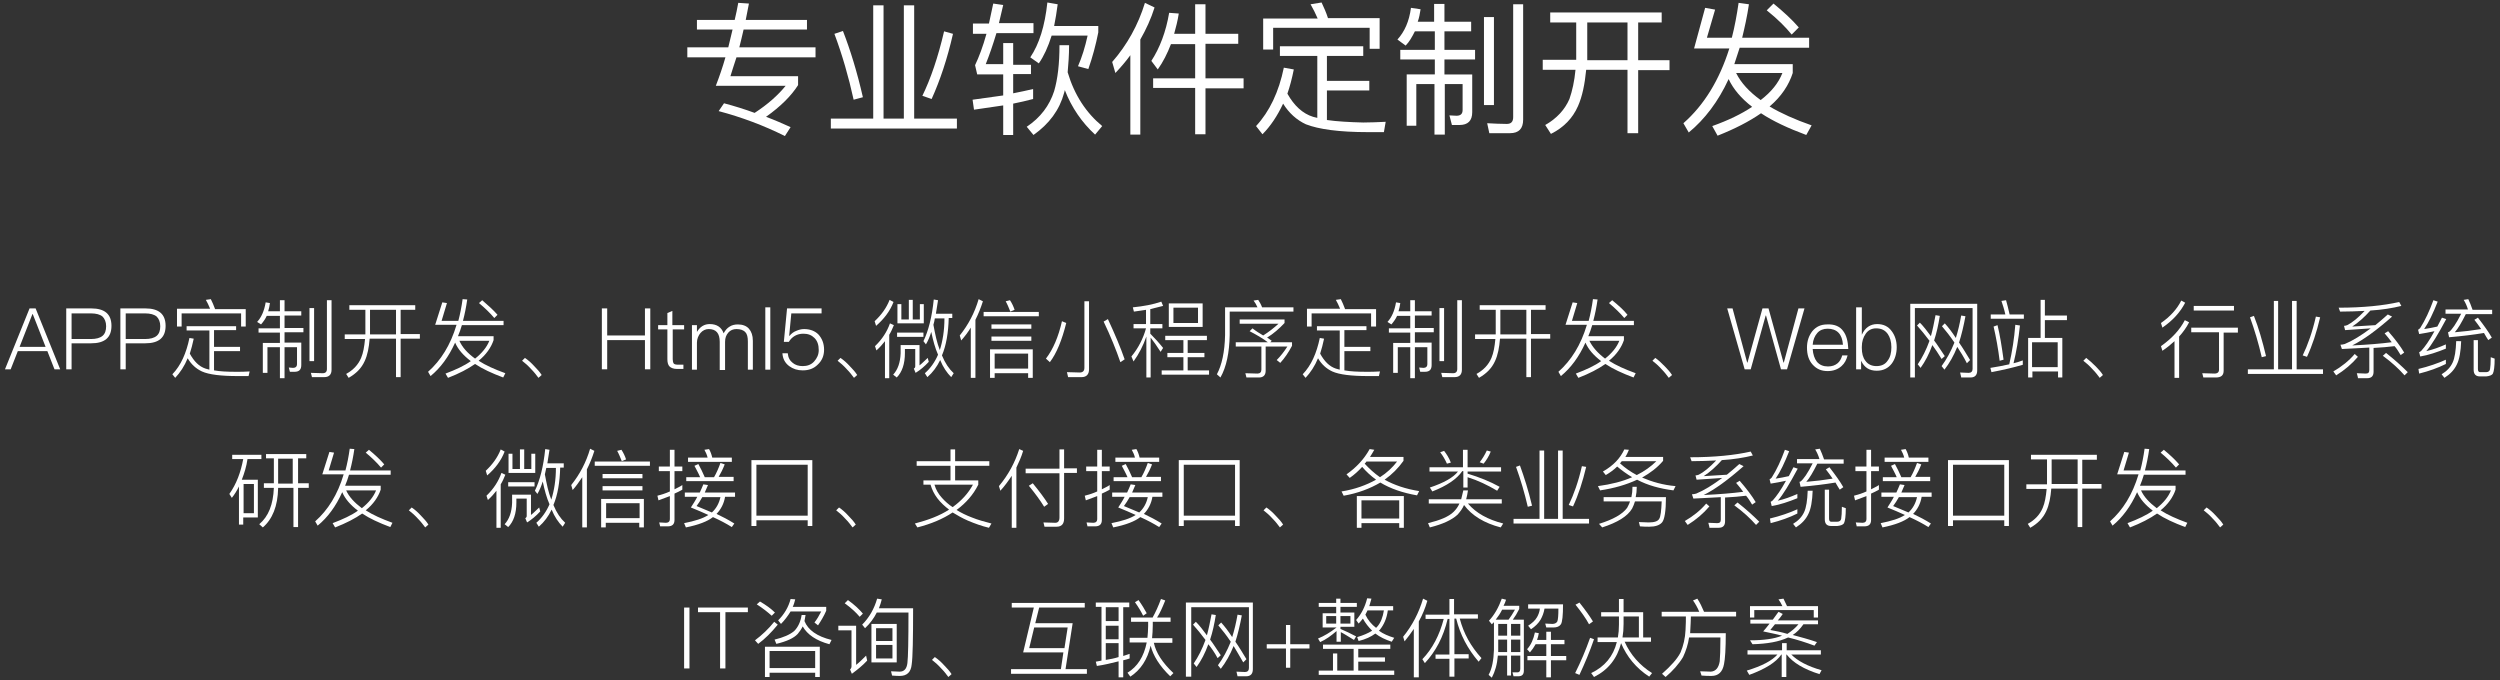 <?xml version="1.0" encoding="utf-8"?>
<!-- Generator: Adobe Illustrator 21.0.0, SVG Export Plug-In . SVG Version: 6.00 Build 0)  -->
<svg version="1.1" id="图层_1" xmlns="http://www.w3.org/2000/svg" xmlns:xlink="http://www.w3.org/1999/xlink" x="0px" y="0px"
	 viewBox="0 0 702 191" style="enable-background:new 0 0 702 191;" xml:space="preserve">
<rect x="0" y="0" width="702" height="191" fill="#333333" stroke="none"/>
<style type="text/css">
	.st0{fill:#fff;}
</style>
<g>
	<g>
		<path class="st0" d="M10,86.6l6.9,17.1h-1.6l-2-5.1H5l-2,5.1H1.4l6.9-17.1H10z M12.8,97.4l-3.6-9.2H9.1l-3.6,9.2H12.8z"/>
		<path class="st0" d="M25.6,86.6c3.8,0,5.7,1.6,5.7,4.9s-1.9,4.9-5.7,4.9h-5.5v7.3h-1.5V86.6H25.6z M20.1,95.2h5.4c1.5,0,2.6-0.3,3.3-0.9
			c0.7-0.6,1-1.5,1-2.7c0-1.2-0.4-2.1-1-2.7c-0.7-0.6-1.8-0.9-3.3-0.9h-5.4V95.2z"/>
		<path class="st0" d="M40.8,86.6c3.8,0,5.7,1.6,5.7,4.9s-1.9,4.9-5.7,4.9h-5.5v7.3h-1.5V86.6H40.8z M35.3,95.2h5.4c1.5,0,2.6-0.3,3.3-0.9
			c0.7-0.6,1-1.5,1-2.7c0-1.2-0.4-2.1-1-2.7c-0.7-0.6-1.8-0.9-3.3-0.9h-5.4V95.2z"/>
		<path class="st0" d="M66.3,91.5v1.2h-6.2v4.7h7.3v1.2h-7.3v5.4c1.7,0.3,3.7,0.4,6.2,0.4c1.2,0,2.5,0,3.8-0.1l-0.3,1.3h-3
			c-4.7,0-8.1-0.4-10.1-1.3c-1.7-0.8-3-2-4-3.7c-0.9,2.2-2.1,4-3.5,5.5l-0.8-1c2.4-2.5,3.9-5.9,4.8-10.2l1.2,0.2
			c-0.3,1.5-0.7,2.9-1.1,4.2c1.2,2.2,2.6,3.6,4.4,4.2c0.3,0.1,0.7,0.2,1.1,0.3v-11h-6.4v-1.2H66.3z M69,91.7h-1.3V88H51v3.7h-1.3v-5
			H59c-0.4-1-0.8-1.8-1.2-2.5l1.4-0.2c0.4,0.8,0.8,1.7,1.2,2.8H69V91.7z"/>
		<path class="st0" d="M73.3,91.1l-1.1-0.7c1.2-1.3,2-3.1,2.4-5.5l1.2,0.2c-0.1,0.9-0.3,1.6-0.5,2.3h3.3v-3.1h1.3v3.1h4.7v1.2h-4.7v3.5h5.3v1.2
			h-5.3v2.9h4.7v6.3c0,1.3-0.6,1.9-1.9,1.9h-1.3l-0.3-1.2l1.2,0.1c0.7,0,1.1-0.4,1.1-1v-4.8h-3.5v8.7h-1.3v-8.7h-3.5v7.2h-1.3v-8.4
			h4.8v-2.9h-6v-1.2h6v-3.5h-3.7C74.5,89.6,73.9,90.4,73.3,91.1z M88.2,86.5v14.9h-1.3V86.5H88.2z M87.6,105.9l-0.3-1.2
			c1.2,0,2.3,0.1,3.3,0.1c0.8,0,1.2-0.4,1.2-1.2V84.3h1.3v19.5c0,1.4-0.7,2.1-2.1,2.1H87.6z"/>
		<path class="st0" d="M116.6,85.8V87h-4.1v6.8h5.4v1.3h-5.4v10.8h-1.3V95.1h-7.4c-0.2,2.5-0.6,4.6-1.4,6.3c-0.9,2-2.4,3.5-4.5,4.7l-0.7-1.1
			c2-1.1,3.4-2.6,4.2-4.5c0.6-1.4,0.9-3.2,1.1-5.3h-5.7v-1.3h5.8c0-0.4,0-0.7,0-1.1V87h-4.5v-1.3H116.6z M103.9,92.8
			c0,0.4,0,0.7,0,1.1h7.3V87h-7.3V92.8z"/>
		<path class="st0" d="M124.2,84.9l1.3,0.2l-1.5,5h4.7c0.5-1.9,0.9-3.9,1.2-6.1l1.3,0.1c-0.3,2.1-0.7,4.1-1.2,6h11.4v1.2h-11.7
			c-0.3,1.1-0.7,2.1-1.1,3.1h10v1.1c-0.7,2.1-2.1,4.1-4.2,5.8c2,1.3,4.5,2.4,7.5,3.5l-0.6,1.2c-3.2-1.2-5.8-2.4-7.9-3.8
			c-2,1.4-4.5,2.7-7.6,3.9l-0.7-1.2c2.9-1.1,5.3-2.2,7.1-3.5c-2.1-1.6-3.6-3.3-4.4-5.2c-1.8,4-4.1,7.1-6.9,9.4l-0.7-1.2
			c3.6-3.2,6.3-7.5,8-13.2h-6L124.2,84.9z M133.4,100.7c1.9-1.5,3.3-3.2,4-5H129C129.8,97.5,131.2,99.1,133.4,100.7z M139.7,88.4
			l-0.9,0.9c-1.1-1.3-2.5-2.7-4.3-4.2l0.9-0.8C137,85.7,138.5,87,139.7,88.4z"/>
		<path class="st0" d="M150.1,102.9c0.8,0.8,1.5,1.6,2,2.4l-0.9,0.8c-0.6-0.8-1.2-1.6-2-2.4c-0.9-1-1.8-1.8-2.6-2.4l0.8-0.8
			C148.3,101.1,149.2,101.9,150.1,102.9z"/>
		<path class="st0" d="M170.5,86.6v7.6h10.6v-7.6h1.5v17.1h-1.5v-8.2h-10.6v8.2h-1.5V86.6H170.5z"/>
		<path class="st0" d="M188.9,91.3h3.2v1.2h-3.2v8.4c0,0.5,0.1,0.9,0.3,1.2c0.2,0.2,0.6,0.3,1.1,0.3h1.6v1.2h-1.8c-1,0-1.7-0.3-2.1-0.7
			c-0.4-0.4-0.6-1.1-0.6-2v-8.4h-2.6v-1.2h2.6v-3.4l1.4-0.6V91.3z"/>
		<path class="st0" d="M203.2,93.6c0.4-0.8,1-1.5,1.7-1.9c0.6-0.4,1.4-0.6,2.3-0.6c1.3,0,2.4,0.4,3.1,1.2c0.7,0.8,1.1,1.9,1.1,3.4v8.1H210v-7.9
			c0-1.2-0.2-2.1-0.7-2.6c-0.5-0.6-1.4-0.9-2.5-0.9c-0.9,0-1.7,0.3-2.3,1c-0.6,0.7-0.9,1.5-0.9,2.6v7.9h-1.5v-7.9
			c0-2.4-1-3.6-3.1-3.6c-0.9,0-1.7,0.4-2.3,1.1c-0.6,0.7-1,1.7-1,2.7v7.6h-1.4V91.3h1.4v1.9c0.9-1.5,2.1-2.2,3.6-2.2
			C201.3,91,202.6,91.9,203.2,93.6z"/>
		<path class="st0" d="M216.3,86.3v17.5h-1.4V86.3H216.3z"/>
		<path class="st0" d="M230.7,86.6V88h-8.5l-0.6,6.3h0.1c0.5-0.6,1.1-1.1,1.9-1.4c0.7-0.3,1.4-0.5,2.2-0.5c1.6,0,3,0.5,4,1.5
			c1,1.1,1.6,2.5,1.6,4.3c0,1.7-0.6,3.1-1.8,4.2c-1.1,1.1-2.5,1.6-4.2,1.6c-1.5,0-2.7-0.4-3.8-1.2c-1.2-0.9-1.8-2.1-1.9-3.6h1.5
			c0.1,1.2,0.6,2.1,1.4,2.7c0.7,0.6,1.7,0.9,2.8,0.9c1.3,0,2.4-0.4,3.2-1.3c0.8-0.9,1.3-1.9,1.3-3.2c0-1.5-0.4-2.6-1.2-3.4
			c-0.8-0.8-1.8-1.2-3.1-1.2c-0.9,0-1.7,0.2-2.4,0.6c-0.7,0.4-1.3,1-1.7,1.7h-1.4l0.9-9.4H230.7z"/>
		<path class="st0" d="M238.7,102.9c0.8,0.8,1.5,1.6,2,2.4l-0.9,0.8c-0.6-0.8-1.2-1.6-2-2.4c-0.9-1-1.8-1.8-2.6-2.4l0.8-0.8
			C236.9,101.1,237.8,101.9,238.7,102.9z"/>
		<path class="st0" d="M250.9,84.8c-1,2.6-2.7,4.8-4.9,6.7l-0.4-1.3c1.9-1.8,3.3-3.7,4.2-6L250.9,84.8z M251,91.3c-0.4,1-0.8,1.9-1.3,2.7v12.2
			h-1.2V95.8c-0.7,0.9-1.5,1.8-2.4,2.6l-0.4-1.2c2-1.9,3.4-4.1,4.2-6.4L251,91.3z M256.6,103.5c0.2-0.1,0.4-0.3,0.4-0.6V98h-2.9v1.1
			c0,3.1-0.8,5.4-2.3,6.9l-1-0.8c1.3-1.4,2-3.4,2.1-6v-2.3h5.3v5.7c0.8-0.6,1.5-1.4,2.3-2.1l0.3,1.1c-1.2,1.3-2.4,2.3-3.7,3.1
			L256.6,103.5z M259.3,93.4v1.2h-7.4v-1.2H259.3z M256.3,84.2v5.5h2v-4.3h1.1v5.4H252v-5.4h1.1v4.3h2.1v-5.5H256.3z M261.5,93.2
			c-0.4,1.3-0.9,2.5-1.5,3.5l-0.7-0.9c1.4-2.9,2.4-6.8,2.9-11.7l1.2,0.2c-0.2,1.3-0.4,2.6-0.6,3.8h4.6v1.2h-1
			c-0.1,4.1-0.7,7.7-1.9,10.5c0.9,2.2,2,3.8,3.3,5l-0.7,1.1c-1.2-1.2-2.3-2.8-3.1-4.8c-0.9,1.9-2.1,3.5-3.6,4.8l-0.7-1.1
			c1.5-1.3,2.8-3.1,3.7-5.2C262.6,97.8,262,95.6,261.5,93.2z M262.1,91.2c0.5,2.7,1,5.1,1.8,7.1c0.8-2.5,1.3-5.5,1.3-8.9h-2.7
			C262.4,90,262.3,90.6,262.1,91.2z"/>
		<path class="st0" d="M269.9,95.6l-0.4-1.4c2.4-3,4.2-6.4,5.3-10.2l1.2,0.6c-0.6,1.9-1.3,3.6-2.1,5.2v16.3h-1.3V92
			C271.8,93.3,270.9,94.5,269.9,95.6z M291.7,87.6v1.2h-15.5v-1.2H291.7z M290,106.1h-1.3v-1.3h-9.4v1.3H278v-8h12V106.1z
			 M289.6,91.1v1.2h-11.2v-1.2H289.6z M289.6,94.5v1.2h-11.2v-1.2H289.6z M288.7,103.5v-4.2h-9.4v4.2H288.7z M284.9,87l-1.2,0.5
			c-0.4-1-0.8-2-1.3-2.9l1.2-0.3C284.2,85.2,284.6,86.1,284.9,87z"/>
		<path class="st0" d="M299.4,90.7c-1.2,4.8-2.7,8.5-4.6,11l-1.1-1c2-2.6,3.5-6.1,4.5-10.5L299.4,90.7z M299.9,105.8l-0.3-1.3
			c1.3,0,2.5,0.1,3.6,0.1c0.8,0,1.3-0.4,1.3-1.3V84.6h1.3v19.1c0,1.4-0.7,2.2-2.1,2.2H299.9z M315.8,100.9l-1.2,0.8
			c-1.2-3.5-2.7-7.2-4.7-11.4l1.2-0.7C313.1,93.9,314.7,97.7,315.8,100.9z"/>
		<path class="st0" d="M321.8,90.9V87c-1.1,0.2-2.2,0.3-3.4,0.5l-0.3-1.2c3-0.3,5.7-0.8,8-1.6l0.5,1.2c-1.1,0.3-2.3,0.6-3.6,0.9v4.2h3.4v1.2H323
			v1.5c1.2,1.2,2.4,2.5,3.6,4l-0.7,1.1c-1.1-1.7-2-3-2.8-4V106h-1.2V94.5c-0.9,2.6-2.1,4.9-3.6,7l-0.6-1.4c1.9-2.3,3.3-5,4.1-7.9
			h-3.5v-1.2H321.8z M338.9,94.3v1.2h-5.4v3.6h4.7v1.2h-4.7v3.7h6v1.2h-13.3V104h6.1v-3.7h-4.5v-1.2h4.5v-3.6h-5.1v-1.2H338.9z
			 M337.7,85.2v6.6h-9.5v-6.6H337.7z M336.4,86.4h-6.9v4.3h6.9V86.4z"/>
		<path class="st0" d="M354.4,86.3h8.8v1.2h-17.9v6.6c-0.1,4.9-0.9,8.9-2.6,11.9l-1-0.9c1.4-2.6,2.2-6.3,2.3-11v-7.8h9.1
			c-0.3-0.7-0.7-1.4-1.1-1.9l1.3-0.2C353.7,84.8,354.1,85.5,354.4,86.3z M354.7,94.2c1.6-1,3-2.1,4.3-3.3h-10.9v-1.2h12.6v1
			c-1.5,1.6-3.1,3-4.9,4.1c0.5,0.3,0.9,0.6,1.3,0.9l-0.4,0.4h6.1v1c-1,1.9-2.1,3.5-3.3,4.8l-1-0.8c1.1-1.1,2.1-2.4,3-3.8h-6.1v6.8
			c0,1.2-0.6,1.9-1.9,1.9h-3.5l-0.3-1.2c1.2,0,2.3,0.1,3.4,0.1c0.7,0,1.1-0.4,1.1-1.1v-6.5h-7.2v-1.2h9c-1.3-1-3-2-5.1-3.1l0.8-0.8
			C352.7,93,353.7,93.6,354.7,94.2z"/>
		<path class="st0" d="M383.7,91.5v1.2h-6.2v4.7h7.3v1.2h-7.3v5.4c1.7,0.3,3.7,0.4,6.2,0.4c1.2,0,2.5,0,3.8-0.1l-0.3,1.3h-3
			c-4.7,0-8.1-0.4-10.1-1.3c-1.7-0.8-3-2-4-3.7c-0.9,2.2-2.1,4-3.5,5.5l-0.8-1c2.4-2.5,3.9-5.9,4.8-10.2l1.2,0.2
			c-0.3,1.5-0.7,2.9-1.1,4.2c1.2,2.2,2.6,3.6,4.4,4.2c0.3,0.1,0.7,0.2,1.1,0.3v-11h-6.4v-1.2H383.7z M386.3,91.7H385V88h-16.7v3.7
			H367v-5h9.3c-0.4-1-0.8-1.8-1.2-2.5l1.4-0.2c0.4,0.8,0.8,1.7,1.2,2.8h8.7V91.7z"/>
		<path class="st0" d="M390.7,91.1l-1.1-0.7c1.2-1.3,2-3.1,2.4-5.5l1.2,0.2c-0.1,0.9-0.3,1.6-0.5,2.3h3.3v-3.1h1.3v3.1h4.7v1.2h-4.7v3.5h5.3v1.2
			h-5.3v2.9h4.7v6.3c0,1.3-0.6,1.9-1.9,1.9h-1.3l-0.3-1.2l1.2,0.1c0.7,0,1.1-0.4,1.1-1v-4.8h-3.5v8.7H396v-8.7h-3.5v7.2h-1.3v-8.4
			h4.8v-2.9h-6v-1.2h6v-3.5h-3.7C391.9,89.6,391.3,90.4,390.7,91.1z M405.5,86.5v14.9h-1.3V86.5H405.5z M405,105.9l-0.3-1.2
			c1.2,0,2.3,0.1,3.3,0.1c0.8,0,1.2-0.4,1.2-1.2V84.3h1.3v19.5c0,1.4-0.7,2.1-2.1,2.1H405z"/>
		<path class="st0" d="M434,85.8V87h-4.1v6.8h5.4v1.3h-5.4v10.8h-1.3V95.1h-7.4c-0.2,2.5-0.6,4.6-1.4,6.3c-0.9,2-2.4,3.5-4.5,4.7l-0.7-1.1
			c2-1.1,3.4-2.6,4.2-4.5c0.6-1.4,0.9-3.2,1.1-5.3h-5.7v-1.3h5.8c0-0.4,0-0.7,0-1.1V87h-4.5v-1.3H434z M421.3,92.8
			c0,0.4,0,0.7,0,1.1h7.3V87h-7.3V92.8z"/>
		<path class="st0" d="M441.6,84.9l1.3,0.2l-1.5,5h4.7c0.5-1.9,0.9-3.9,1.2-6.1l1.3,0.1c-0.3,2.1-0.7,4.1-1.2,6h11.4v1.2h-11.7
			c-0.3,1.1-0.7,2.1-1.1,3.1h10v1.1c-0.7,2.1-2.1,4.1-4.2,5.8c2,1.3,4.5,2.4,7.5,3.5l-0.6,1.2c-3.2-1.2-5.8-2.4-7.9-3.8
			c-2,1.4-4.5,2.7-7.6,3.9l-0.7-1.2c2.9-1.1,5.3-2.2,7.1-3.5c-2.1-1.6-3.6-3.3-4.4-5.2c-1.8,4-4.1,7.1-6.9,9.4l-0.7-1.2
			c3.6-3.2,6.3-7.5,8-13.2h-6L441.6,84.9z M450.7,100.7c1.9-1.5,3.3-3.2,4-5h-8.4C447.2,97.5,448.6,99.1,450.7,100.7z M457,88.4
			l-0.9,0.9c-1.1-1.3-2.5-2.7-4.3-4.2l0.9-0.8C454.4,85.7,455.9,87,457,88.4z"/>
		<path class="st0" d="M467.5,102.9c0.8,0.8,1.5,1.6,2,2.4l-0.9,0.8c-0.6-0.8-1.2-1.6-2-2.4c-0.9-1-1.8-1.8-2.6-2.4l0.8-0.8
			C465.7,101.1,466.5,101.9,467.5,102.9z"/>
		<path class="st0" d="M486.5,86.6l4.1,15.2h0.1l4.2-15.2h1.7l4.2,15.2h0.1l4.1-15.2h1.7l-4.9,17.1h-1.7l-4.2-15.1h-0.1l-4.2,15.1h-1.7
			l-4.9-17.1H486.5z"/>
		<path class="st0" d="M517.6,93c0.9,1.2,1.3,2.8,1.4,5H509c0.1,1.5,0.5,2.7,1.2,3.6c0.8,0.9,1.8,1.3,3.1,1.3c1.1,0,2-0.3,2.7-0.9
			c0.6-0.5,1-1.2,1.3-2.2h1.5c-0.3,1.2-0.8,2.2-1.7,3c-1,0.9-2.3,1.4-3.9,1.4c-1.8,0-3.1-0.6-4.2-1.8c-1.1-1.2-1.6-2.8-1.6-4.8
			c0-1.8,0.5-3.3,1.5-4.6c1.1-1.3,2.4-1.9,4.2-1.9C515.2,91,516.7,91.7,517.6,93z M510.3,93.5c-0.7,0.8-1.2,1.9-1.3,3.3h8.5
			c-0.2-3-1.7-4.5-4.3-4.5C512,92.3,511,92.7,510.3,93.5z"/>
		<path class="st0" d="M522.8,86.3V94c0.9-2,2.4-3,4.3-3c1.7,0,3.1,0.6,4.1,2c0.9,1.2,1.4,2.7,1.4,4.5c0,1.8-0.5,3.4-1.4,4.6c-1,1.3-2.4,2-4.2,2
			c-2.1,0-3.5-0.9-4.4-2.8v2.4h-1.4V86.3H522.8z M523.9,93.7c-0.7,1-1.1,2.2-1.1,3.7v0.3c0,1.5,0.3,2.7,1,3.6c0.7,1,1.8,1.5,3.1,1.5
			c1.4,0,2.5-0.5,3.2-1.6c0.7-0.9,1-2.2,1-3.7c0-1.6-0.4-2.8-1-3.7c-0.8-1.1-1.8-1.6-3.3-1.6C525.6,92.2,524.6,92.7,523.9,93.7z"/>
		<path class="st0" d="M550.7,105.9l-0.3-1.3l2.4,0.1c0.7,0,1.1-0.4,1.1-1.1V86.5h-16.2V106h-1.3V85.3h18.8v18.7c0,1.3-0.6,2-1.9,2H550.7z
			 M542.6,96.9c-0.9,2.5-2,4.6-3.3,6.4l-0.8-1c1.3-1.9,2.4-4.1,3.3-6.6c-1.2-1.6-2.4-3.1-3.5-4.3l0.8-0.8c1,1,2,2.3,3.1,3.8
			c0.5-1.8,0.9-3.8,1.3-5.9l1.2,0.2c-0.4,2.5-0.9,4.8-1.6,6.9c1,1.3,1.9,2.8,3,4.4l-0.9,0.8C544.3,99.3,543.4,98,542.6,96.9z
			 M549.6,97.4c-1,2.5-2.2,4.6-3.6,6.4l-0.8-1c1.4-1.9,2.6-4.1,3.6-6.6c-1.2-1.8-2.4-3.3-3.5-4.6l0.8-0.8c1,1.1,2,2.4,3.1,4.1
			c0.6-1.9,1.1-4,1.5-6.3l1.2,0.2c-0.5,2.7-1.1,5.2-1.8,7.4c1,1.4,2,3.1,3.1,4.9l-0.9,0.9C551.4,100.2,550.5,98.8,549.6,97.4z"/>
		<path class="st0" d="M568.1,102.4c-2.7,0.8-5.7,1.5-8.9,2.1l-0.3-1.2c1.8-0.3,3.6-0.6,5.3-1c0.8-3.5,1.4-7.2,1.7-11.1l1.3,0.2
			c-0.4,3.8-1,7.4-1.8,10.6c0.9-0.2,1.8-0.5,2.6-0.8V102.4z M563.1,88.3c-0.3-1.4-0.7-2.6-1.1-3.8l1.3-0.2c0.3,1.2,0.7,2.5,1,4h4
			v1.2h-9.3v-1.2H563.1z M562.6,101l-1.1,0.3c-0.4-3.3-1-6.6-1.7-9.6l1.1-0.4C561.6,94.1,562.1,97.4,562.6,101z M574.2,84.2v4.4h6.2
			v1.3h-6.2v5h4.9v11.1h-1.2v-1.7h-7.2v1.7h-1.2V94.9h3.5V84.2H574.2z M577.8,103.1v-7h-7.2v7H577.8z"/>
		<path class="st0" d="M588.5,102.9c0.8,0.8,1.5,1.6,2,2.4l-0.9,0.8c-0.6-0.8-1.2-1.6-2-2.4c-0.9-1-1.8-1.8-2.6-2.4l0.8-0.8
			C586.6,101.1,587.5,101.9,588.5,102.9z"/>
		<path class="st0" d="M613.6,85c-1.4,2.7-3.5,5-6.4,7l-0.4-1.3c2.6-1.8,4.5-3.9,5.7-6.3L613.6,85z M614.7,90.5c-0.7,1.4-1.7,2.8-2.8,4v11.6
			h-1.3V95.8c-1.1,1-2.2,1.9-3.4,2.7l-0.4-1.3c3.1-2.2,5.3-4.6,6.7-7.3L614.7,90.5z M628.4,92.1v1.3h-4v10.7c0,1.3-0.7,1.9-2.2,1.9
			h-3.5l-0.3-1.2c1.2,0,2.3,0.1,3.4,0.1c0.9,0,1.3-0.4,1.3-1.1V93.3h-7.8v-1.3H628.4z M627.3,85.9v1.3h-11.3v-1.3H627.3z"/>
		<path class="st0" d="M639.7,84.5v19.2h3.9V84.5h1.3v19.2h7.4v1.3h-21.1v-1.3h7.3V84.5H639.7z M636.3,100l-1.2,0.3c-0.9-3.9-2-7.6-3.3-11.2
			l1.1-0.4C634.2,92,635.3,95.8,636.3,100z M651.5,89.1c-1,4.2-2.2,7.9-3.7,11.1l-1.2-0.4c1.4-2.9,2.7-6.5,3.7-10.9L651.5,89.1z"/>
		<path class="st0" d="M662.1,100.2c-1.7,2-3.7,3.7-6.1,5.2l-0.8-1.1c2.4-1.4,4.4-3,6-4.9L662.1,100.2z M662.1,106l-0.3-1.2
			c0.9,0,1.7,0.1,2.5,0.1c0.7,0,1-0.3,1-1v-6.3c-2.4,0.1-4.9,0.3-7.7,0.4l-0.4-1.2c0.4,0,0.8-0.1,1.2-0.2c2.2-0.9,4.6-2.4,7.3-4.4
			c-2.3,0.2-4.7,0.3-7.2,0.5l-0.3-1.2c0.3,0,0.6-0.1,0.9-0.2c1.4-0.7,3-2,4.9-4c-2.2,0.1-4.5,0.2-6.9,0.2l-0.4-1.1
			c6.9,0,12.6-0.6,17-1.6l0.6,1.1c-2.4,0.6-5.4,1.1-8.7,1.3c-1.7,1.9-3.4,3.4-5.1,4.5c2.2-0.1,4.4-0.3,6.5-0.4
			c1.1-0.9,2.3-1.9,3.5-3l1.2,0.6c-4.3,3.8-8,6.5-11.2,8.1c4.3-0.2,8-0.5,11.1-0.9c-0.6-0.8-1.3-1.7-2-2.5l1-0.6
			c2,2.3,3.5,4.3,4.5,6l-1,0.7c-0.5-0.8-1-1.7-1.7-2.5c-1.7,0.2-3.7,0.4-5.9,0.5v6.7c0,1.2-0.6,1.8-1.8,1.8H662.1z M676.1,104.5
			l-0.9,0.9c-1.5-1.7-3.5-3.6-6.1-5.5l0.9-0.8C672.4,101,674.4,102.8,676.1,104.5z"/>
		<path class="st0" d="M684.5,84.7c-1.3,3.3-2.5,5.8-3.8,7.7c1.2-0.2,2.5-0.4,3.7-0.7c0.4-0.8,0.9-1.7,1.3-2.5l1.2,0.4c-2.3,4.3-4.1,7.3-5.6,9
			c1.8-0.4,3.7-1.1,5.5-1.9v1.2c-2.5,1-4.8,1.8-7.2,2.2l-0.3-1.2c0.2-0.1,0.4-0.2,0.6-0.4c1-1.1,2.3-2.9,3.7-5.5
			c-1.5,0.3-2.9,0.6-4.3,0.8l-0.3-1.2c0.2-0.1,0.4-0.3,0.6-0.5c1.4-2.2,2.6-4.8,3.7-7.8L684.5,84.7z M686.8,102.2
			c-2.2,1.1-4.7,2-7.5,2.7l-0.2-1.3c2.9-0.7,5.5-1.6,7.7-2.6V102.2z M691.1,95.7c-0.1,3-0.5,5.2-1.2,6.6c-0.7,1.5-1.8,2.7-3.5,3.8
			l-0.8-1c1.5-0.9,2.5-2,3.1-3.3c0.6-1.3,0.9-3.3,1-6H691.1z M687.4,93.3c0.1,0,0.2-0.1,0.3-0.1c0.8-0.6,2-2.3,3.4-5.1h-4.4v-1.2
			h6.3c-0.3-1-0.7-1.9-1.2-2.7l1.3-0.2c0.4,0.9,0.8,1.8,1.2,3h5.5v1.2h-7.4c-1.2,2.4-2.2,4.1-3.1,5.1c2.5-0.2,4.9-0.5,7.4-0.9
			c-0.6-0.9-1.2-1.7-1.9-2.6l1-0.6c1.7,2.2,3,4,3.9,5.6l-1,0.7c-0.4-0.6-0.8-1.3-1.2-2c-3,0.5-6.3,0.9-9.8,1.2L687.4,93.3z
			 M696.4,105.7c-1.2,0-1.8-0.6-1.8-1.9v-8.3h1.2v8.1c0,0.6,0.2,0.9,0.6,0.9h1.7c0.6,0,1-0.3,1.1-0.8c0.1-0.6,0.2-1.8,0.2-3.4
			l1.1,0.4c0,2.2-0.2,3.6-0.5,4.2c-0.3,0.5-1,0.7-1.9,0.8H696.4z"/>
		<path class="st0" d="M65.2,128.9v-1.2h8.2v1.2h-3.9c-0.3,2.1-0.9,4-1.6,5.8h4.5v10.6h-4.1v2h-1.2v-10.7c-0.6,1.2-1.2,2.2-2,3.2l-0.7-1.1
			c2-2.8,3.2-6.1,3.9-9.8H65.2z M71.3,144.1v-8.2h-2.9v8.2H71.3z M78.1,137.1c-0.1,5-1.6,8.7-4.3,11l-1-0.9
			c2.6-2.2,3.9-5.5,4.1-10.2h-2.8v-1.3h2.8v-7h-2.2v-1.2h11.3v1.2h-2.3v7h3v1.3h-3v11h-1.3v-11H78.1z M78.1,128.8v7h4.1v-7H78.1z"/>
		<path class="st0" d="M92.5,126.9l1.3,0.2l-1.5,5H97c0.5-1.9,0.9-3.9,1.2-6.1l1.3,0.1c-0.3,2.1-0.7,4.1-1.2,6h11.4v1.2H98
			c-0.3,1.1-0.7,2.1-1.1,3.1h10v1.1c-0.7,2.1-2.1,4.1-4.2,5.8c2,1.3,4.5,2.4,7.5,3.5l-0.6,1.2c-3.2-1.2-5.8-2.4-7.9-3.8
			c-2,1.4-4.5,2.7-7.6,3.9l-0.7-1.2c2.9-1.1,5.3-2.2,7.1-3.5c-2.1-1.6-3.6-3.3-4.4-5.2c-1.8,4-4.1,7.1-6.9,9.4l-0.7-1.2
			c3.6-3.2,6.3-7.5,8-13.2h-6L92.5,126.9z M101.6,142.7c1.9-1.5,3.3-3.2,4-5h-8.4C98,139.5,99.5,141.1,101.6,142.7z M107.9,130.4
			l-0.9,0.9c-1.1-1.3-2.5-2.7-4.3-4.2l0.9-0.8C105.3,127.7,106.7,129,107.9,130.4z"/>
		<path class="st0" d="M118.3,144.9c0.8,0.8,1.5,1.6,2,2.4l-0.9,0.8c-0.6-0.8-1.2-1.6-2-2.4c-0.9-1-1.8-1.8-2.6-2.4l0.8-0.8
			C116.5,143.1,117.4,143.9,118.3,144.9z"/>
		<path class="st0" d="M141.7,126.8c-1,2.6-2.7,4.8-4.9,6.7l-0.4-1.3c1.9-1.8,3.3-3.7,4.2-6L141.7,126.8z M141.9,133.3c-0.4,1-0.8,1.9-1.3,2.7
			v12.2h-1.2v-10.4c-0.7,0.9-1.5,1.8-2.4,2.6l-0.4-1.2c2-1.9,3.4-4.1,4.2-6.4L141.9,133.3z M147.5,145.5c0.2-0.1,0.4-0.3,0.4-0.6
			V140H145v1.1c0,3.1-0.8,5.4-2.3,6.9l-1-0.8c1.3-1.4,2-3.4,2.1-6v-2.3h5.3v5.7c0.8-0.6,1.5-1.4,2.3-2.1l0.3,1.1
			c-1.2,1.3-2.4,2.3-3.7,3.1L147.5,145.5z M150.1,135.4v1.2h-7.4v-1.2H150.1z M147.2,126.2v5.5h2v-4.3h1.1v5.4h-7.5v-5.4h1.1v4.3
			h2.1v-5.5H147.2z M152.4,135.2c-0.4,1.3-0.9,2.5-1.5,3.5l-0.7-0.9c1.4-2.9,2.4-6.8,2.9-11.7l1.2,0.2c-0.2,1.3-0.4,2.6-0.6,3.8h4.6
			v1.2h-1c-0.1,4.1-0.7,7.7-1.9,10.5c0.9,2.2,2,3.8,3.3,5l-0.7,1.1c-1.2-1.2-2.3-2.8-3.1-4.8c-0.9,1.9-2.1,3.5-3.6,4.8l-0.7-1.1
			c1.5-1.3,2.8-3.1,3.7-5.2C153.5,139.8,152.9,137.6,152.4,135.2z M153,133.2c0.5,2.7,1,5.1,1.8,7.1c0.8-2.5,1.3-5.5,1.3-8.9h-2.7
			C153.3,132,153.1,132.6,153,133.2z"/>
		<path class="st0" d="M160.8,137.6l-0.4-1.4c2.4-3,4.2-6.4,5.3-10.2l1.2,0.6c-0.6,1.9-1.3,3.6-2.1,5.2v16.3h-1.3V134
			C162.6,135.3,161.8,136.5,160.8,137.6z M182.5,129.6v1.2H167v-1.2H182.5z M180.8,148.1h-1.3v-1.3h-9.4v1.3h-1.3v-8h12V148.1z
			 M180.4,133.1v1.2h-11.2v-1.2H180.4z M180.4,136.5v1.2h-11.2v-1.2H180.4z M179.6,145.5v-4.2h-9.4v4.2H179.6z M175.8,129l-1.2,0.5
			c-0.4-1-0.8-2-1.3-2.9l1.2-0.3C175.1,127.2,175.5,128.1,175.8,129z"/>
		<path class="st0" d="M185.4,147.9l-0.3-1.2c0.7,0,1.3,0.1,1.9,0.1c0.7,0,1.1-0.4,1.1-1v-6.5c-1.1,0.4-2.1,0.8-3.2,1.2l-0.3-1.3
			c1.2-0.3,2.4-0.7,3.5-1.2v-5.7h-3.1v-1.3h3.1v-4.7h1.3v4.7h2.2v1.3h-2.2v5.1c0.7-0.4,1.5-0.7,2.2-1.2v1.3
			c-0.7,0.4-1.5,0.8-2.2,1.1v7.4c0,1.2-0.6,1.8-1.9,1.8H185.4z M198.8,136.2c-0.3,0.7-0.6,1.4-0.9,2.1h8.5v1.2h-2.8
			c-0.3,1.9-1.2,3.6-2.4,4.8c1.7,0.8,3.4,1.7,5,2.7l-0.7,1c-1.6-1-3.3-1.9-5.3-2.8c-1.5,1.2-4.1,2.2-7.6,2.9l-0.5-1.2
			c3-0.6,5.3-1.3,6.8-2.3c-1.5-0.7-3.2-1.4-4.9-2.1c0.7-1.1,1.3-2,1.8-3h-3.5v-1.2h4.2c0.4-0.8,0.7-1.6,1-2.3L198.8,136.2z
			 M197.9,134h2.6c0.7-1.2,1.3-2.6,1.8-4l1.2,0.4c-0.5,1.3-1.1,2.5-1.7,3.5h4.2v1.2h-13.3V134h3.9c-0.5-1.2-1.1-2.2-1.6-3.2l1.1-0.5
			C196.7,131.4,197.3,132.6,197.9,134z M200,128.5h5.5v1.2h-12.3v-1.2h5.5c-0.2-0.8-0.5-1.5-0.9-2.2l1.3-0.2
			C199.5,126.8,199.8,127.6,200,128.5z M197.2,139.6c-0.5,0.9-1,1.7-1.6,2.5c1.5,0.6,2.9,1.2,4.3,1.8c1.2-1.1,2-2.5,2.4-4.3H197.2z"
			/>
		<path class="st0" d="M228.1,147.7h-1.3v-1.6h-14.4v1.6H211v-18.5h17.1V147.7z M226.8,144.8v-14.3h-14.4v14.3H226.8z"/>
		<path class="st0" d="M238.3,144.9c0.8,0.8,1.5,1.6,2,2.4l-0.9,0.8c-0.6-0.8-1.2-1.6-2-2.4c-0.9-1-1.8-1.8-2.6-2.4l0.8-0.8
			C236.5,143.1,237.4,143.9,238.3,144.9z"/>
		<path class="st0" d="M268.2,126.2v3.3h9.6v1.3h-9.6v4.1h6.5v1.2c-1.4,2.8-3.4,5.1-6.1,7.1c1.3,0.8,2.7,1.5,4.3,2.1c1.7,0.7,3.6,1.2,5.5,1.7
			l-0.7,1.2c-2.1-0.5-4-1.2-5.9-2c-1.6-0.7-3-1.5-4.3-2.3c-2.7,1.8-6,3.2-9.9,4.2l-0.7-1.1c3.8-1,7-2.2,9.6-3.9
			c-1.2-0.9-2.4-2-3.3-3.2c-0.9-1.2-1.5-2.4-1.9-3.8h-2v-1.2h7.6v-4.1h-9.5v-1.3h9.5v-3.3H268.2z M273.2,136.1h-10.8
			c0.4,1.4,1.1,2.6,2.1,3.7c0.9,1,1.9,1.9,3,2.6C270,140.6,271.9,138.5,273.2,136.1z"/>
		<path class="st0" d="M287.3,126.6c-0.5,1.7-1.2,3.2-1.9,4.7v16.9h-1.3v-14.6c-1,1.5-2,2.9-3.2,4.2l-0.4-1.3c2.6-3.1,4.5-6.6,5.7-10.4
			L287.3,126.6z M297.5,131.5v-5.3h1.3v5.3h3.6v1.3h-3.6v12.8c0,1.5-0.7,2.3-2.1,2.3h-3.4l-0.3-1.2c1.1,0,2.2,0.1,3.3,0.1
			c0.8,0,1.2-0.5,1.2-1.5v-12.4H288v-1.3H297.5z M294.3,141.5l-1.1,0.8c-1.1-1.8-2.5-3.7-4.3-5.9l1.1-0.7
			C291.8,137.9,293.3,139.9,294.3,141.5z"/>
		<path class="st0" d="M305.4,147.9l-0.3-1.2c0.7,0,1.3,0.1,1.9,0.1c0.7,0,1.1-0.4,1.1-1v-6.5c-1.1,0.4-2.1,0.8-3.2,1.2l-0.3-1.3
			c1.2-0.3,2.4-0.7,3.5-1.2v-5.7h-3.1v-1.3h3.1v-4.7h1.3v4.7h2.2v1.3h-2.2v5.1c0.7-0.4,1.5-0.7,2.2-1.2v1.3
			c-0.7,0.4-1.5,0.8-2.2,1.1v7.4c0,1.2-0.6,1.8-1.9,1.8H305.4z M318.8,136.2c-0.3,0.7-0.6,1.4-0.9,2.1h8.5v1.2h-2.8
			c-0.3,1.9-1.2,3.6-2.4,4.8c1.7,0.8,3.4,1.7,5,2.7l-0.7,1c-1.6-1-3.3-1.9-5.3-2.8c-1.5,1.2-4.1,2.2-7.6,2.9l-0.5-1.2
			c3-0.6,5.3-1.3,6.8-2.3c-1.5-0.7-3.2-1.4-4.9-2.1c0.7-1.1,1.3-2,1.8-3h-3.5v-1.2h4.2c0.4-0.8,0.7-1.6,1-2.3L318.8,136.2z
			 M317.9,134h2.6c0.7-1.2,1.3-2.6,1.8-4l1.2,0.4c-0.5,1.3-1.1,2.5-1.7,3.5h4.2v1.2h-13.3V134h3.9c-0.5-1.2-1.1-2.2-1.6-3.2l1.1-0.5
			C316.7,131.4,317.3,132.6,317.9,134z M320,128.5h5.5v1.2h-12.3v-1.2h5.5c-0.2-0.8-0.5-1.5-0.9-2.2l1.3-0.2
			C319.5,126.8,319.8,127.6,320,128.5z M317.2,139.6c-0.5,0.9-1,1.7-1.6,2.5c1.5,0.6,2.9,1.2,4.3,1.8c1.2-1.1,2-2.5,2.4-4.3H317.2z"
			/>
		<path class="st0" d="M348.1,147.7h-1.3v-1.6h-14.4v1.6H331v-18.5h17.1V147.7z M346.8,144.8v-14.3h-14.4v14.3H346.8z"/>
		<path class="st0" d="M358.3,144.9c0.8,0.8,1.5,1.6,2,2.4l-0.9,0.8c-0.6-0.8-1.2-1.6-2-2.4c-0.9-1-1.8-1.8-2.6-2.4l0.8-0.8
			C356.5,143.1,357.4,143.9,358.3,144.9z"/>
		<path class="st0" d="M385.9,126.3c-0.4,0.7-0.8,1.4-1.2,2h9.4v1.1c-1.5,2.1-3.2,3.8-5.3,5.3c2.7,1.5,5.9,2.6,9.7,3.2l-0.6,1.2
			c-4-0.7-7.5-1.9-10.3-3.6c-2.9,1.7-6.3,3-10.3,3.7l-0.6-1.2c3.8-0.6,7-1.8,9.7-3.3c-1.5-1.1-2.8-2.3-3.9-3.6
			c-1.1,1.2-2.2,2.2-3.5,3.1l-0.9-1c2.7-1.9,4.9-4.2,6.5-7.1L385.9,126.3z M394.2,148.2h-1.3v-1.3h-10.6v1.3H381v-8.9h13.2V148.2z
			 M392.9,145.6v-5.1h-10.6v5.1H392.9z M387.5,134c1.9-1.2,3.5-2.7,4.8-4.4h-8.6c-0.1,0.2-0.3,0.4-0.5,0.6
			C384.5,131.6,385.9,132.9,387.5,134z"/>
		<path class="st0" d="M409.3,144.5c-1.6,1.5-4.2,2.7-7.8,3.6l-0.5-1.2c3.3-0.8,5.8-1.8,7.2-3.2c0.7-0.7,1.2-1.4,1.6-2.3h-8.6v-1.2h9.1
			c0.2-0.8,0.4-1.6,0.6-2.5h1.3c-0.1,0.9-0.3,1.7-0.5,2.5h10v1.2h-9.5c2.3,2.7,5.6,4.5,9.9,5.6l-0.7,1.1c-4.6-1.2-8.1-3.3-10.3-6.3
			C410.7,142.8,410,143.7,409.3,144.5z M412.2,136.9h-1.3v-4.6h-0.3c-1.5,2.2-4.3,4.1-8.4,5.7l-0.7-1.1c3.9-1.3,6.6-2.8,7.9-4.5h-8
			v-1.2h9.4v-4.9h1.3v4.9h9.4v1.2h-9.4v0.6c3.3,1,6.3,2.2,9,3.7l-0.7,1.1c-2.7-1.6-5.4-2.9-8.3-3.8V136.9z M407.4,129.9l-1.1,0.3
			c-0.5-1.1-1.1-2.2-1.9-3.2l1.1-0.4C406.2,127.5,406.9,128.6,407.4,129.9z M418.6,126.8c-0.5,1.3-1.2,2.4-2,3.4l-1.1-0.4
			c0.7-0.9,1.4-2,2-3.3L418.6,126.8z"/>
		<path class="st0" d="M433.6,126.5v19.2h3.9v-19.2h1.3v19.2h7.4v1.3H425v-1.3h7.3v-19.2H433.6z M430.2,142l-1.2,0.3c-0.9-3.9-2-7.6-3.3-11.2
			l1.1-0.4C428,134,429.2,137.8,430.2,142z M445.4,131.1c-1,4.2-2.2,7.9-3.7,11.1l-1.2-0.4c1.4-2.9,2.7-6.5,3.7-10.9L445.4,131.1z"
			/>
		<path class="st0" d="M457.4,126.3c-0.3,0.7-0.6,1.4-1,2H467v1.1c-1.6,1.9-3.6,3.4-5.9,4.7c2.8,1.2,5.9,2.1,9.4,2.4l-0.6,1.2
			c-3.8-0.5-7.2-1.4-10.2-3c-3,1.4-6.4,2.4-10.4,3l-0.6-1.2c3.7-0.5,6.9-1.3,9.6-2.5c-1.5-0.9-2.9-1.9-4.2-3c-0.9,0.9-2,1.7-3.2,2.4
			l-0.8-1c3-1.7,4.9-3.8,6-6.2L457.4,126.3z M459.6,136.7c0,1.1-0.1,2-0.3,2.9h8.5c0,3.9-0.4,6.3-1.1,7.1c-0.7,0.8-1.9,1.2-3.6,1.2
			c-0.7,0-1.6,0-2.6-0.1l-0.3-1.2c1.1,0,2,0.1,2.7,0.1c1.6,0,2.6-0.3,3-1c0.4-0.6,0.6-2.3,0.7-4.9h-7.5c-0.2,0.7-0.5,1.4-0.8,2
			c-1.3,2.2-4.1,3.9-8.4,5.3l-0.9-1c3.9-1.2,6.6-2.7,7.9-4.5c0.3-0.6,0.6-1.1,0.8-1.8h-7.4v-1.2h7.8c0.2-0.9,0.3-1.9,0.3-2.9H459.6z
			 M465.1,129.5h-9.7c-0.2,0.2-0.3,0.4-0.5,0.6c1.4,1.3,3,2.4,4.7,3.3C461.8,132.3,463.6,131,465.1,129.5z"/>
		<path class="st0" d="M480,142.2c-1.7,2-3.7,3.7-6.1,5.2l-0.8-1.1c2.4-1.4,4.4-3,6-4.9L480,142.2z M480,148l-0.3-1.2c0.9,0,1.7,0.1,2.5,0.1
			c0.7,0,1-0.3,1-1v-6.3c-2.4,0.1-4.9,0.3-7.7,0.4l-0.4-1.2c0.4,0,0.8-0.1,1.2-0.2c2.2-0.9,4.6-2.4,7.3-4.4
			c-2.3,0.2-4.7,0.3-7.2,0.5l-0.3-1.2c0.3,0,0.6-0.1,0.9-0.2c1.4-0.7,3-2,4.9-4c-2.2,0.1-4.5,0.2-6.9,0.2l-0.4-1.1
			c6.9,0,12.6-0.6,17-1.6l0.6,1.1c-2.4,0.6-5.4,1.1-8.7,1.3c-1.7,1.9-3.4,3.4-5.1,4.5c2.2-0.1,4.4-0.3,6.5-0.4
			c1.1-0.9,2.3-1.9,3.5-3l1.2,0.6c-4.3,3.8-8,6.5-11.2,8.1c4.3-0.2,8-0.5,11.1-0.9c-0.6-0.8-1.3-1.7-2-2.5l1-0.6
			c2,2.3,3.5,4.3,4.5,6l-1,0.7c-0.5-0.8-1-1.7-1.7-2.5c-1.7,0.2-3.7,0.4-5.9,0.5v6.7c0,1.2-0.6,1.8-1.8,1.8H480z M494,146.5
			l-0.9,0.9c-1.5-1.7-3.5-3.6-6.1-5.5l0.9-0.8C490.3,143,492.3,144.8,494,146.5z"/>
		<path class="st0" d="M502.4,126.7c-1.3,3.3-2.5,5.8-3.8,7.7c1.2-0.2,2.5-0.4,3.7-0.7c0.4-0.8,0.9-1.7,1.3-2.5l1.2,0.4c-2.3,4.3-4.1,7.3-5.6,9
			c1.8-0.4,3.7-1.1,5.5-1.9v1.2c-2.5,1-4.8,1.8-7.2,2.2l-0.3-1.2c0.2-0.1,0.4-0.2,0.6-0.4c1-1.1,2.3-2.9,3.7-5.5
			c-1.5,0.3-2.9,0.6-4.3,0.8l-0.3-1.2c0.2-0.1,0.4-0.3,0.6-0.5c1.4-2.2,2.6-4.8,3.7-7.8L502.4,126.7z M504.7,144.2
			c-2.2,1.1-4.7,2-7.5,2.7l-0.2-1.3c2.9-0.7,5.5-1.6,7.7-2.6V144.2z M509,137.7c-0.1,3-0.5,5.2-1.2,6.6c-0.7,1.5-1.8,2.7-3.5,3.8
			l-0.8-1c1.5-0.9,2.5-2,3.1-3.3c0.6-1.3,0.9-3.3,1-6H509z M505.3,135.3c0.1,0,0.2-0.1,0.3-0.1c0.8-0.6,2-2.3,3.4-5.1h-4.4v-1.2h6.3
			c-0.3-1-0.7-1.9-1.2-2.7l1.3-0.2c0.4,0.9,0.8,1.8,1.2,3h5.5v1.2h-7.4c-1.2,2.4-2.2,4.1-3.1,5.1c2.5-0.2,4.9-0.5,7.4-0.9
			c-0.6-0.9-1.2-1.7-1.9-2.6l1-0.6c1.7,2.2,3,4,3.9,5.6l-1,0.7c-0.4-0.6-0.8-1.3-1.2-2c-3,0.5-6.3,0.9-9.8,1.2L505.3,135.3z
			 M514.2,147.7c-1.2,0-1.8-0.6-1.8-1.9v-8.3h1.2v8.1c0,0.6,0.2,0.9,0.6,0.9h1.7c0.6,0,1-0.3,1.1-0.8c0.1-0.6,0.2-1.8,0.2-3.4
			l1.1,0.4c0,2.2-0.2,3.6-0.5,4.2c-0.3,0.5-1,0.7-1.9,0.8H514.2z"/>
		<path class="st0" d="M521.4,147.9l-0.3-1.2c0.7,0,1.3,0.1,1.9,0.1c0.7,0,1.1-0.4,1.1-1v-6.5c-1.1,0.4-2.1,0.8-3.2,1.2l-0.3-1.3
			c1.2-0.3,2.4-0.7,3.5-1.2v-5.7h-3.1v-1.3h3.1v-4.7h1.3v4.7h2.2v1.3h-2.2v5.1c0.7-0.4,1.5-0.7,2.2-1.2v1.3
			c-0.7,0.4-1.5,0.8-2.2,1.1v7.4c0,1.2-0.6,1.8-1.9,1.8H521.4z M534.8,136.2c-0.3,0.7-0.6,1.4-0.9,2.1h8.5v1.2h-2.8
			c-0.3,1.9-1.2,3.6-2.4,4.8c1.7,0.8,3.4,1.7,5,2.7l-0.7,1c-1.6-1-3.3-1.9-5.3-2.8c-1.5,1.2-4.1,2.2-7.6,2.9l-0.5-1.2
			c3-0.6,5.3-1.3,6.8-2.3c-1.5-0.7-3.2-1.4-4.9-2.1c0.7-1.1,1.3-2,1.8-3h-3.5v-1.2h4.2c0.4-0.8,0.7-1.6,1-2.3L534.8,136.2z
			 M533.9,134h2.6c0.7-1.2,1.3-2.6,1.8-4l1.2,0.4c-0.5,1.3-1.1,2.5-1.7,3.5h4.2v1.2h-13.3V134h3.9c-0.5-1.2-1.1-2.2-1.6-3.2l1.1-0.5
			C532.7,131.4,533.3,132.6,533.9,134z M536,128.5h5.5v1.2h-12.3v-1.2h5.5c-0.2-0.8-0.5-1.5-0.9-2.2l1.3-0.2
			C535.5,126.8,535.8,127.6,536,128.5z M533.2,139.6c-0.5,0.9-1,1.7-1.6,2.5c1.5,0.6,2.9,1.2,4.3,1.8c1.2-1.1,2-2.5,2.4-4.3H533.2z"
			/>
		<path class="st0" d="M564.1,147.7h-1.3v-1.6h-14.4v1.6H547v-18.5h17.1V147.7z M562.8,144.8v-14.3h-14.4v14.3H562.8z"/>
		<path class="st0" d="M588.8,127.8v1.3h-4.1v6.8h5.4v1.3h-5.4v10.8h-1.3v-10.8H576c-0.2,2.5-0.6,4.6-1.4,6.3c-0.9,2-2.4,3.5-4.5,4.7l-0.7-1.1
			c2-1.1,3.4-2.6,4.2-4.5c0.6-1.4,0.9-3.2,1.1-5.3H569v-1.3h5.8c0-0.4,0-0.7,0-1.1V129h-4.5v-1.3H588.8z M576.1,134.8
			c0,0.4,0,0.7,0,1.1h7.3V129h-7.3V134.8z"/>
		<path class="st0" d="M596.5,126.9l1.3,0.2l-1.5,5h4.7c0.5-1.9,0.9-3.9,1.2-6.1l1.3,0.1c-0.3,2.1-0.7,4.1-1.2,6h11.4v1.2H602
			c-0.3,1.1-0.7,2.1-1.1,3.1h10v1.1c-0.7,2.1-2.1,4.1-4.2,5.8c2,1.3,4.5,2.4,7.5,3.5l-0.6,1.2c-3.2-1.2-5.8-2.4-7.9-3.8
			c-2,1.4-4.5,2.7-7.6,3.9l-0.7-1.2c2.9-1.1,5.3-2.2,7.1-3.5c-2.1-1.6-3.6-3.3-4.4-5.2c-1.8,4-4.1,7.1-6.9,9.4l-0.7-1.2
			c3.6-3.2,6.3-7.5,8-13.2h-6L596.5,126.9z M605.6,142.7c1.9-1.5,3.3-3.2,4-5h-8.4C602,139.5,603.5,141.1,605.6,142.7z M611.9,130.4
			l-0.9,0.9c-1.1-1.3-2.5-2.7-4.3-4.2l0.9-0.8C609.3,127.7,610.7,129,611.9,130.4z"/>
		<path class="st0" d="M622.3,144.9c0.8,0.8,1.5,1.6,2,2.4l-0.9,0.8c-0.6-0.8-1.2-1.6-2-2.4c-0.9-1-1.8-1.8-2.6-2.4l0.8-0.8
			C620.5,143.1,621.4,143.9,622.3,144.9z"/>
		<path class="st0" d="M193.6,170.6v17.1h-1.5v-17.1H193.6z"/>
		<path class="st0" d="M210,170.6v1.3h-6.3v15.8h-1.5v-15.8H196v-1.3H210z"/>
		<path class="st0" d="M218.4,175.4c-1.8,2.2-3.6,4-5.5,5.4l-0.9-1c2-1.5,3.8-3.2,5.4-5.2L218.4,175.4z M217.6,172l-0.9,0.9
			c-1.1-1-2.5-2.1-4.2-3.2l0.9-0.8C215.1,169.9,216.5,170.9,217.6,172z M230.2,190.1h-1.3v-1.2h-12.8v1.2h-1.3v-8.5h15.4V190.1z
			 M228.9,187.6v-4.8h-12.8v4.8H228.9z M226.2,172.7c-0.1,0.6-0.2,1.2-0.3,1.7c1,2.5,3.5,4.3,7.6,5.3l-0.6,1.2c-3.7-1-6.2-2.7-7.5-5
			c-0.4,0.8-0.9,1.5-1.4,2.1c-1.1,1.2-3.1,2.1-6,2.8l-0.5-1.2c2.5-0.6,4.3-1.4,5.5-2.4c1.1-1.1,1.8-2.6,2.1-4.5L226.2,172.7z
			 M219.3,175.2l-0.8-1c1.7-1.7,2.9-3.7,3.5-6l1.3,0.1c-0.2,0.8-0.4,1.5-0.7,2.1h9.4v1.1c-0.7,1.6-1.5,2.9-2.3,4.1l-1-0.8
			c0.7-0.9,1.3-1.9,1.9-3.1h-8.6C221.2,173,220.3,174.2,219.3,175.2z"/>
		<path class="st0" d="M240.4,175.7v11c0.9-0.7,1.8-1.6,2.8-2.6l0.3,1.4c-1.3,1.4-2.8,2.6-4.3,3.7l-0.5-1.2c0.3-0.3,0.4-0.6,0.4-0.9V177h-3.7
			v-1.3H240.4z M242.3,172.3l-0.9,0.9c-1-1.2-2.4-2.5-4.2-3.8l0.9-0.9C239.8,169.7,241.2,171,242.3,172.3z M247.6,168.3
			c-0.2,0.9-0.5,1.7-0.8,2.5h9.6c0,8.5-0.1,13.8-0.4,15.8c-0.2,2.1-1.3,3.2-3.3,3.2c-0.4,0-1.2,0-2.2-0.1l-0.3-1.2
			c0.9,0,1.7,0.1,2.4,0.1c1.3,0,2-0.8,2.2-2.4c0.2-1.6,0.3-6.3,0.3-14.2h-8.9c-0.8,1.6-1.9,3.1-3.3,4.4l-0.8-1c2-2,3.4-4.5,4.2-7.3
			L247.6,168.3z M251.8,175.2V186h-7.1v-10.8H251.8z M250.6,180v-3.6H246v3.6H250.6z M250.6,181.1H246v3.8h4.6V181.1z"/>
		<path class="st0" d="M265.2,186.9c0.8,0.8,1.5,1.6,2,2.4l-0.9,0.8c-0.6-0.8-1.2-1.6-2-2.4c-0.9-1-1.8-1.8-2.6-2.4l0.8-0.8
			C263.4,185.1,264.3,185.9,265.2,186.9z"/>
		<path class="st0" d="M304.6,169.3v1.3h-12.8l-1.1,4.4h10.5l-2,12.9h6v1.3h-21.3v-1.3h14l0.7-4.7h-11.3l3-12.6h-6.2v-1.3H304.6z M299.8,176.2
			h-9.4L289,182h9.9L299.8,176.2z"/>
		<path class="st0" d="M317.1,169.3v1.2h-1.7v13.7c0.6-0.2,1.2-0.4,1.8-0.6v1.3c-0.6,0.2-1.2,0.4-1.8,0.5v4.8h-1.3v-4.5c-2,0.5-4,1-6.1,1.3
			l-0.3-1.2c0.5-0.1,1.1-0.2,1.6-0.3v-15.1h-1.6v-1.2H317.1z M314.1,174.4v-3.9h-3.6v3.9H314.1z M314.1,179.5v-3.8h-3.6v3.8H314.1z
			 M314.1,184.5v-3.9h-3.6v4.7C311.7,185.1,312.9,184.9,314.1,184.5z M323.6,173.5c0.9-1.6,1.7-3.4,2.4-5.3l1.2,0.4
			c-0.8,2-1.5,3.6-2.3,4.8h3.8v1.2h-5v1c0,1.3-0.1,2.5-0.2,3.6h5.7v1.3h-5.2c0.6,2.8,2.4,5.6,5.5,8.5l-0.9,0.9
			c-3-2.9-4.8-5.8-5.5-8.6c-0.9,3.9-2.8,6.8-5.7,8.7l-0.8-1.1c2.8-1.7,4.6-4.5,5.4-8.5h-4.8v-1.3h5c0.1-1.1,0.2-2.2,0.2-3.3v-1.2
			h-4.8v-1.2H323.6z M322,172.2l-1,0.7c-0.6-1.2-1.3-2.4-2.3-3.8l1-0.6C320.7,169.9,321.4,171.1,322,172.2z"/>
		<path class="st0" d="M347.5,189.9l-0.3-1.3l2.4,0.1c0.7,0,1.1-0.4,1.1-1.1v-17.1h-16.2V190H333v-20.8h18.8v18.7c0,1.3-0.6,2-1.9,2H347.5z
			 M339.3,180.9c-0.9,2.5-2,4.6-3.3,6.4l-0.8-1c1.3-1.9,2.4-4.1,3.3-6.6c-1.2-1.6-2.4-3.1-3.5-4.3l0.8-0.8c1,1,2,2.3,3.1,3.8
			c0.5-1.8,0.9-3.8,1.3-5.9l1.2,0.2c-0.4,2.5-0.9,4.8-1.6,6.9c1,1.3,1.9,2.8,3,4.4l-0.9,0.8C341.1,183.3,340.2,182,339.3,180.9z
			 M346.4,181.4c-1,2.5-2.2,4.6-3.6,6.4l-0.8-1c1.4-1.9,2.6-4.1,3.6-6.6c-1.2-1.8-2.4-3.3-3.5-4.6l0.8-0.8c1,1.1,2,2.4,3.1,4.1
			c0.6-1.9,1.1-4,1.5-6.3l1.2,0.2c-0.5,2.7-1.1,5.2-1.8,7.4c1,1.4,2,3.1,3.1,4.9l-0.9,0.9C348.1,184.2,347.2,182.8,346.4,181.4z"/>
		<path class="st0" d="M362.3,175.5v5.4h5.4v1.2h-5.4v5.4h-1.2v-5.4h-5.4v-1.2h5.4v-5.4H362.3z"/>
		<path class="st0" d="M375.2,172v-1.6h-4.9v-1.1h4.9v-1.2h1.2v1.2h4.6v1.1h-4.6v1.6h3.9v4h-3.9v0.6c1.4,0.6,2.9,1.3,4.4,2.1l-0.6,1
			c-1.5-0.9-2.7-1.7-3.7-2.2v2.7h-1.2v-3c-1.5,1.3-3,2.4-4.6,3.1l-0.6-1c1.7-0.7,3.4-1.7,5.2-3.1v0h-3.9v-4H375.2z M371.5,182.2
			v-1.2h18.9v1.2h-9v2.4h7.5v1.2h-7.5v2.5h10.1v1.2h-21.2v-1.2h4v-4.8h1.2v4.8h4.6v-6.1H371.5z M375.2,173h-2.8v2.1h2.8V173z
			 M379.2,173h-2.8v2.1h2.8V173z M382.7,173.7c-0.4,0.5-0.8,1-1.2,1.4l-0.7-1c1.5-1.7,2.5-3.7,3.1-6.1l1.2,0.1
			c-0.2,0.7-0.4,1.4-0.6,2.1h6.7v1.2h-1.5c-0.3,2.3-1.1,4-2.2,5.4l-0.3,0.3c1.2,0.9,2.7,1.5,4.3,2l-0.7,1.1
			c-1.8-0.6-3.3-1.3-4.6-2.3c-1.2,0.9-2.7,1.6-4.7,2.1l-0.4-1.1c1.7-0.5,3.1-1.1,4.2-1.8C384.3,176.1,383.4,175,382.7,173.7z
			 M383.4,172.6c0.7,1.5,1.7,2.7,3,3.7c0.1-0.1,0.2-0.2,0.3-0.3c1-1.1,1.6-2.7,1.9-4.6H384C383.8,171.8,383.6,172.2,383.4,172.6z"/>
		<path class="st0" d="M394.4,180.1l-0.4-1.3c2.6-3.2,4.4-6.7,5.6-10.7l1.2,0.6c-0.6,2.1-1.4,4-2.4,5.8v15.7H397v-13.6
			C396.2,177.8,395.3,179,394.4,180.1z M407,172.5v-4.3h1.3v4.3h6.7v1.2h-5.1c1.1,4.2,3.1,7.8,6.1,11.1l-0.8,1
			c-3.1-3.6-5.2-7.6-6.3-12.1h-0.5v10h4v1.2h-4v5.1H407V185h-3.9v-1.2h3.9v-10h-0.5c-1.2,5.1-3.4,9.2-6.4,12.4l-0.7-1.1
			c2.8-2.9,4.8-6.7,6-11.3h-5.1v-1.2H407z"/>
		<path class="st0" d="M418.9,190.3l-0.9-0.8c1-1.8,1.4-4.2,1.5-7v-7.8c-0.2,0.2-0.4,0.4-0.6,0.6l-0.8-1c1.5-1.6,2.7-3.7,3.6-6.2l1.2,0.3
			c-0.2,0.6-0.4,1.2-0.7,1.7h4.4v0.9c-0.6,1.2-1.2,2.2-1.8,3h3.1v14.3c0,1.1-0.5,1.6-1.6,1.6H425l-0.3-1.1c0.5,0,1,0,1.4,0
			c0.5,0,0.8-0.3,0.8-1v-3.7h-2.6v5.6h-1.1v-5.6h-2.6C420.4,186.6,419.8,188.6,418.9,190.3z M425.4,171.2h-3.6
			c-0.5,1-1.1,1.9-1.8,2.8h3.6C424.2,173.2,424.8,172.3,425.4,171.2z M420.7,182.4c0,0.2,0,0.5,0,0.7h2.5v-3.5h-2.5V182.4z
			 M420.7,175.2v3.3h2.5v-3.3H420.7z M426.9,175.2h-2.6v3.3h2.6V175.2z M426.9,179.6h-2.6v3.5h2.6V179.6z M429.6,183.2l-0.8-0.9
			c1.1-1.2,1.8-2.8,2.2-4.7l1.1,0.2c-0.1,0.7-0.3,1.3-0.5,1.9h2.6v-2.3h1.3v2.3h3.8v1.2h-3.8v3.3h4.3v1.2h-4.3v4.8h-1.3v-4.8h-5.3
			v-1.2h5.3v-3.3h-3C430.7,181.8,430.2,182.5,429.6,183.2z M429.1,170.9v-1.2h9.8c0,3.1-0.2,5-0.6,5.6c-0.4,0.6-1.1,0.9-2.1,0.9
			c-0.6,0-1.2,0-2,0l-0.3-1.1c0.8,0,1.5,0.1,2,0.1c0.7,0,1.2-0.3,1.4-0.7c0.2-0.5,0.3-1.7,0.3-3.6h-3.9c-0.2,1.2-0.6,2.2-1.1,3.1
			c-0.6,1-1.5,1.9-2.7,2.7l-0.8-1c1.1-0.7,2-1.5,2.5-2.4c0.4-0.7,0.7-1.5,0.8-2.4H429.1z"/>
		<path class="st0" d="M447.6,179.5c-1.2,3.5-2.6,6.8-4.1,10l-1.2-0.5c1.6-3.2,3-6.5,4.2-9.9L447.6,179.5z M447.3,174.5l-1.1,0.8
			c-0.9-1.7-2.2-3.5-3.8-5.5l1.1-0.6C445.1,171.2,446.4,173,447.3,174.5z M454.6,171.9v-3.7h1.3v3.7h5.5v7.1h2.2v1.2h-7.4
			c1.6,3.6,4.2,6.6,7.7,8.8l-0.8,1c-3.7-2.4-6.3-5.6-7.9-9.4c-1.1,4.3-3.6,7.5-7.6,9.5l-0.8-1.1c3.8-1.8,6.2-4.7,7.2-8.7h-5.4V179
			h5.7c0.2-1.1,0.3-2.3,0.3-3.6v-2.3h-5v-1.2H454.6z M455.9,175.2c0,1.4-0.1,2.6-0.3,3.8h4.6v-5.9h-4.3V175.2z"/>
		<path class="st0" d="M477.2,171.9c-0.5-1.2-1.1-2.3-1.8-3.3l1.2-0.5c0.7,1,1.3,2.3,1.9,3.7h9v1.3h-12.7c0,1-0.1,2.5-0.2,4.5c0,0.1,0,0.1,0,0.2
			h10c0,4.4-0.2,7.3-0.5,8.7c-0.4,2.2-1.6,3.3-3.5,3.3c-0.8,0-1.7,0-2.8-0.1l-0.4-1.2c1.2,0,2.2,0.1,3,0.1c1.4-0.1,2.2-1.1,2.5-2.9
			c0.1-1.2,0.2-3.4,0.2-6.7h-8.8c-0.3,2-0.9,3.8-1.7,5.5c-1.2,2-2.9,3.9-4.9,5.6l-1-0.9c2.5-2.2,4.3-4.2,5.2-6
			c0.8-1.9,1.3-4,1.4-6.3c0.1-1.7,0.1-3,0.1-3.8h-6.8v-1.3H477.2z"/>
		<path class="st0" d="M500.4,182.6v-2h1.3v2h9.6v1.2h-8.3c1.8,1.8,4.6,3.3,8.5,4.4l-0.6,1.1c-4.4-1.4-7.4-3.2-9.2-5.5h-0.1v6.3h-1.3v-6.3h-0.1
			c-1.5,2.2-4.6,4.1-9,5.7l-0.7-1.2c4.3-1.3,7.1-2.8,8.6-4.5h-8.4v-1.2H500.4z M500.6,172.4c-0.5,0.7-0.9,1.3-1.4,1.8h11.3v1.1h-4.1
			c-0.9,1.3-1.9,2.3-3,3c2.2,0.6,4.5,1.2,6.8,2l-0.7,1c-2.4-0.9-4.9-1.7-7.4-2.3c-2.5,1.2-5.9,1.8-10,1.9l-0.7-1.1
			c3.8,0,6.8-0.4,9-1.3c-1.8-0.5-3.5-0.8-5.3-1.2c0.6-0.7,1.2-1.4,1.8-2.2h-5.4v-1.1h6.3c0.6-0.8,1.1-1.5,1.6-2.2L500.6,172.4z
			 M510.5,173.4h-1.2v-2.1h-16.7v2.1h-1.2v-3.2h9.1c-0.3-0.7-0.7-1.3-1.1-1.9l1.4-0.2c0.3,0.6,0.6,1.3,1,2.1h8.7V173.4z M505,175.3
			h-6.6c-0.5,0.6-0.9,1.1-1.3,1.6c1.6,0.3,3.2,0.6,4.8,1.1C503.1,177.2,504.2,176.3,505,175.3z"/>
	</g>
	<g>
		<path class="st0" d="M204.5,13.3c0.4-1.6,0.8-3.3,1.2-5h-10V5.6h10.6c0.4-1.6,0.7-3.2,1-4.8l3,0.2c-0.3,1.6-0.6,3.2-0.9,4.6h17.2v2.7h-17.8
			c-0.4,1.8-0.8,3.4-1.2,5H229v2.8h-22.2c-0.6,1.9-1.2,3.6-1.7,5.3h19v2.5c-1.9,3-4.9,6-9,8.9c2.4,0.9,4.7,1.9,6.9,2.9l-1.6,2.5
			c-6-3-12.2-5.3-18.6-7l1.5-2.2c3,0.8,5.9,1.7,8.6,2.7c3.7-2.4,6.6-5,8.7-7.6H201c1-2.6,1.9-5.2,2.7-8H193v-2.8H204.5z"/>
		<path class="st0" d="M248.1,1.5v31.8h5.7V1.5h2.9v31.8h12v2.8h-35.4v-2.8h11.9V1.5H248.1z M242.3,27.3l-2.6,0.7c-1.4-6.4-3.2-12.6-5.4-18.5
			l2.4-0.8C238.8,14.1,240.7,20.3,242.3,27.3z M267.6,9.5c-1.6,7-3.6,13-6,18.3l-2.6-0.9c2.3-4.7,4.4-10.8,6.1-18.1L267.6,9.5z"/>
		<path class="st0" d="M284.5,12.3v5.9h5v2.6h-5v5.4c2-0.4,3.9-0.8,5.6-1.2v2.8c-1.8,0.5-3.7,0.9-5.6,1.3v8.8h-2.8v-8.3
			c-2.6,0.4-5.4,0.8-8.2,1.2l-0.4-2.8c3-0.4,5.9-0.8,8.6-1.2v-5.9h-7.3l-0.6-2.6c1.1-2.3,2.2-5.2,3.2-8.8h-3.8V6.6h4.5
			c0.4-1.8,0.8-3.6,1.2-5.6l2.8,0.4c-0.4,1.8-0.8,3.5-1.2,5.1h9.7v2.8h-10.4c-1,3.3-2,6.2-3,8.7h4.9v-5.9H284.5z M300.2,12.7
			c0,2.8-0.2,5.3-0.4,7.6c1.9,6.4,5.2,11.4,9.7,15.1l-2,2.4c-3.7-3.4-6.6-7.6-8.5-12.5c-0.1,0.3-0.1,0.6-0.2,0.8
			c-1.3,4.8-4.2,8.7-8.6,11.8l-1.9-2.3c3.9-2.6,6.4-6,7.7-10c1-3.4,1.5-7.7,1.5-12.9H300.2z M297,1.2c-0.3,2.2-0.6,4.2-1,6.1h12.4
			v1.8c-0.7,3.5-1.6,6.9-2.8,10.3l-2.9-0.8c1.1-2.5,2-5.4,2.7-8.6h-10.1c-1,3.2-2.2,5.8-3.6,7.8l-2.4-1.7c2.5-3.7,4.1-8.8,4.8-15.4
			L297,1.2z"/>
		<path class="st0" d="M324.2,2.1c-1,3.2-2.4,6.2-4,9v26.7h-2.8V15.5c-1.3,1.8-2.7,3.4-4.2,5l-0.9-3.1c4.2-4.8,7.3-10.4,9.2-16.6L324.2,2.1z
			 M331,3.8c-0.3,2-0.8,3.9-1.3,5.7h5.9V1.2h2.9v8.3h9.2v2.8h-9.2V22h10.7v2.8h-10.7v12.9h-2.9V24.7h-11.8V22h11.8v-9.6h-6.8
			c-1,2.6-2.2,5-3.7,7.1l-1.8-2.4c2.4-3.7,4.1-8.2,5-13.5L331,3.8z"/>
		<path class="st0" d="M382.8,13v2.7h-10.2v7h11.9v2.7h-11.9v8.3c2.8,0.4,6.2,0.6,10.2,0.7c2,0,4.1-0.1,6.3-0.2l-0.5,2.9h-4.5
			c-8.1,0-13.8-0.8-17.4-2.2c-2.6-1.2-4.8-3.2-6.4-5.8c-1.6,3.4-3.5,6.3-5.8,8.6l-1.8-2.3c3.8-4.1,6.4-9.6,7.8-16.4l2.8,0.5
			c-0.5,2.5-1.1,4.8-1.8,6.8c1.9,3.4,4.3,5.6,7.2,6.5c0.4,0.1,0.8,0.2,1.2,0.3V15.7h-10.5V13H382.8z M387.4,13.7h-2.8V7.8h-27.1v6.1
			h-2.8V5.2h15.3c-0.6-1.4-1.3-2.8-2-4l3.1-0.5c0.6,1.3,1.3,2.8,1.8,4.4h14.5V13.7z"/>
		<path class="st0" d="M394.7,12.8l-2.3-1.7c2-2.2,3.3-5.1,3.8-8.9l2.7,0.4c-0.2,1.3-0.4,2.4-0.8,3.5h4.6v-5h2.9v5h7.5v2.7h-7.5V14h8.6v2.7h-8.6
			v4.2h7.8v10.6c0,2.4-1.2,3.6-3.6,3.6h-2.1l-0.7-2.7l2,0.1c1.1,0,1.7-0.5,1.7-1.6v-7.3h-5v14.2h-2.9V23.6h-5.1v11.7H395V20.9h7.9
			v-4.2h-9.7V14h9.7V8.8h-5.6C396.5,10.4,395.7,11.8,394.7,12.8z M419.5,4.8v24.7h-2.8V4.8H419.5z M418.2,37.4l-0.6-2.8
			c1.9,0.1,3.8,0.2,5.5,0.2c1.2,0,1.8-0.6,1.8-1.9V1.2h2.8v32.4c0,2.5-1.2,3.8-3.7,3.8H418.2z"/>
		<path class="st0" d="M466.6,3.5v2.8H460v10.6h8.8v2.8H460v17.7H457V19.6h-11.6c-0.4,4.1-1.1,7.5-2.3,10.2c-1.5,3.4-4,6-7.6,7.8l-1.6-2.5
			c3.2-1.8,5.5-4.3,6.8-7.3c0.8-2.3,1.4-5,1.7-8.2h-9.2v-2.8h9.4c0-0.5,0-1,0-1.4V6.3h-7.3V3.5H466.6z M445.7,15.5c0,0.5,0,1,0,1.4
			H457V6.3h-11.3V15.5z"/>
		<path class="st0" d="M478.8,2.2l2.8,0.5l-2.3,7.9h7c0.8-3.1,1.4-6.4,1.9-9.8l2.9,0.4c-0.5,3.4-1.2,6.5-1.9,9.4H508v2.8h-19.5
			c-0.5,1.6-1,3.1-1.5,4.6h16.4v2.5c-1.1,3.4-3.2,6.6-6.5,9.4c3.2,1.9,7.2,3.7,11.8,5.3l-1.5,2.7c-5.1-1.9-9.4-3.9-12.7-6.1
			c-3.3,2.3-7.4,4.4-12.2,6.3l-1.5-2.7c4.5-1.6,8.2-3.4,11.2-5.4c-3.1-2.4-5.3-5-6.6-7.8c-2.9,6.3-6.7,11.3-11.2,15l-1.5-2.6
			c5.8-5.1,10.1-12.1,12.9-21h-9.9L478.8,2.2z M494.4,28.1c3-2.3,5-4.8,6.1-7.6h-13C488.9,23.3,491.2,25.8,494.4,28.1z M505.1,7.7
			l-2,2c-1.7-2.1-4-4.4-7-6.8l1.9-1.9C500.8,3.3,503.2,5.5,505.1,7.7z"/>
	</g>
</g>
</svg>
